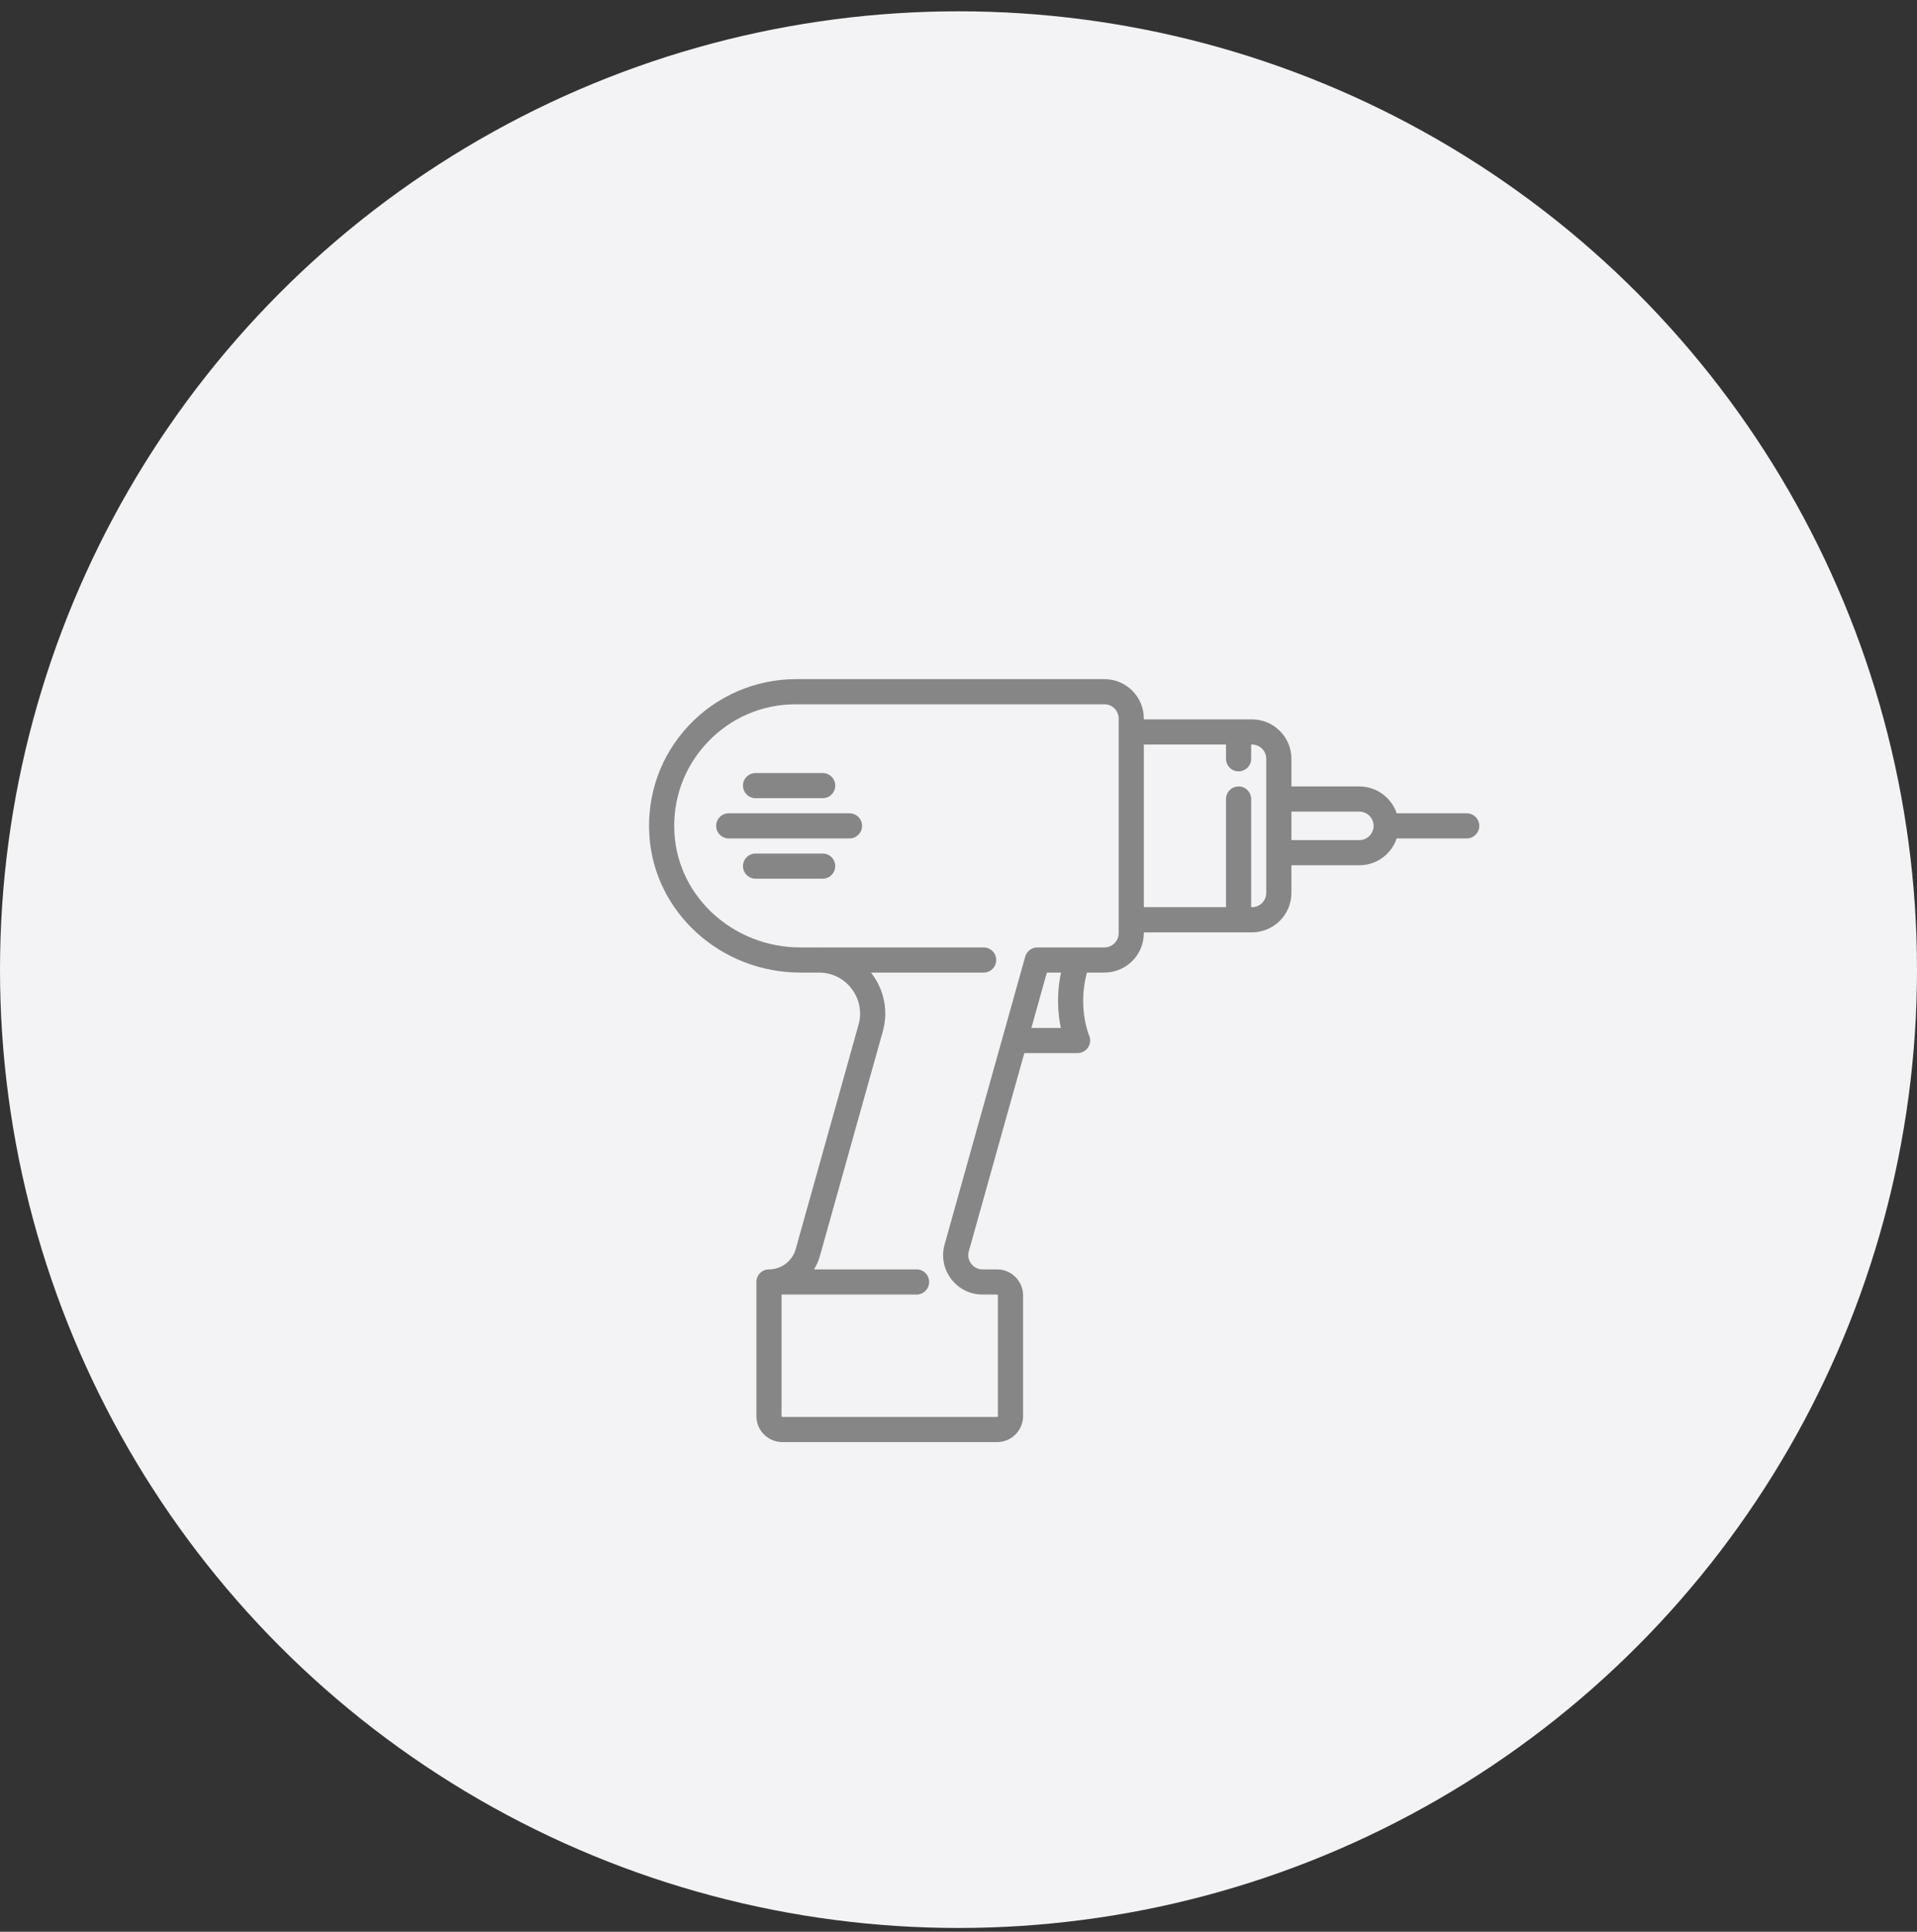 <svg width="127" height="128" viewBox="0 0 127 128" fill="none" xmlns="http://www.w3.org/2000/svg">
<rect x="0" y="0" width="127" height="128" fill="#333333" stroke="none"/>
<circle cx="63.5" cy="64.249" r="63.5" fill="#F3F3F5"/>
<path d="M97.167 53.889H92.53C92.181 52.857 91.204 52.111 90.056 52.111H85.556V50.278C85.556 48.838 84.384 47.667 82.945 47.667H75.778V47.611C75.778 46.171 74.607 45 73.167 45H52.722C50.045 45 47.459 46.121 45.628 48.075C43.771 50.056 42.845 52.646 43.021 55.368C43.351 60.458 47.746 64.444 53.027 64.444H54.257C55.116 64.444 55.907 64.837 56.426 65.521C56.945 66.206 57.11 67.073 56.878 67.9L52.715 82.768C52.494 83.559 51.766 84.111 50.945 84.111C50.484 84.111 50.111 84.484 50.111 84.944V93.833C50.111 94.783 50.884 95.555 51.834 95.555H66.056C67.005 95.555 67.778 94.783 67.778 93.833V85.833C67.778 84.883 67.005 84.111 66.056 84.111H65.093C64.795 84.111 64.521 83.975 64.341 83.737C64.16 83.5 64.103 83.199 64.183 82.912L67.861 69.778H71.389C71.67 69.778 71.933 69.636 72.086 69.4C72.24 69.165 72.265 68.868 72.152 68.61C72.144 68.591 71.382 66.799 72.005 64.444H73.167C74.606 64.444 75.778 63.273 75.778 61.833V61.778H82.944C84.384 61.778 85.555 60.606 85.555 59.167V57.333H90.055C91.204 57.333 92.181 56.588 92.529 55.556H97.167C97.627 55.556 98 55.182 98 54.722C98 54.262 97.627 53.889 97.167 53.889ZM70.279 68.111H68.328L69.354 64.444H70.292C69.972 65.944 70.097 67.24 70.279 68.111ZM74.111 61.833C74.111 62.354 73.688 62.778 73.167 62.778H68.722C68.349 62.778 68.021 63.026 67.92 63.386L62.579 82.462C62.356 83.256 62.514 84.088 63.013 84.744C63.511 85.401 64.269 85.778 65.093 85.778H66.056C66.087 85.778 66.111 85.803 66.111 85.833V93.833C66.111 93.864 66.087 93.889 66.056 93.889H51.834C51.803 93.889 51.778 93.864 51.778 93.833V85.778H60.723C61.183 85.778 61.556 85.404 61.556 84.944C61.556 84.484 61.183 84.111 60.723 84.111H53.927C54.096 83.837 54.23 83.538 54.32 83.217L58.483 68.35C58.857 67.016 58.591 65.618 57.754 64.514C57.736 64.49 57.716 64.468 57.697 64.444H65.167C65.627 64.444 66 64.071 66 63.611C66 63.151 65.627 62.778 65.167 62.778H54.5C54.471 62.778 54.442 62.779 54.414 62.782C54.362 62.78 54.309 62.778 54.257 62.778H53.027C48.622 62.778 44.957 59.476 44.684 55.26C44.538 53.003 45.305 50.856 46.844 49.215C48.384 47.572 50.472 46.667 52.722 46.667H73.167C73.688 46.667 74.111 47.09 74.111 47.611V61.833ZM83.889 59.167C83.889 59.687 83.465 60.111 82.945 60.111H82.889V52.944C82.889 52.484 82.516 52.111 82.056 52.111C81.595 52.111 81.222 52.484 81.222 52.944V60.111H75.778V49.333H81.222V50.278C81.222 50.738 81.595 51.111 82.056 51.111C82.516 51.111 82.889 50.738 82.889 50.278V49.333H82.945C83.465 49.333 83.889 49.757 83.889 50.278V59.167ZM90.056 55.667H85.556V53.778H90.056C90.576 53.778 91 54.201 91 54.722C91 55.243 90.576 55.667 90.056 55.667Z" fill="#868686"/>
<path d="M56.278 53.889H48.278C47.818 53.889 47.445 54.262 47.445 54.722C47.445 55.182 47.818 55.556 48.278 55.556H56.278C56.738 55.556 57.111 55.182 57.111 54.722C57.111 54.262 56.738 53.889 56.278 53.889Z" fill="#868686"/>
<path d="M50.056 52.889H54.5C54.961 52.889 55.334 52.516 55.334 52.056C55.334 51.595 54.961 51.222 54.5 51.222H50.056C49.596 51.222 49.222 51.595 49.222 52.056C49.222 52.516 49.596 52.889 50.056 52.889Z" fill="#868686"/>
<path d="M54.5 56.556H50.056C49.596 56.556 49.222 56.929 49.222 57.389C49.222 57.849 49.596 58.222 50.056 58.222H54.5C54.961 58.222 55.334 57.849 55.334 57.389C55.334 56.929 54.961 56.556 54.5 56.556Z" fill="#868686"/>
</svg>
